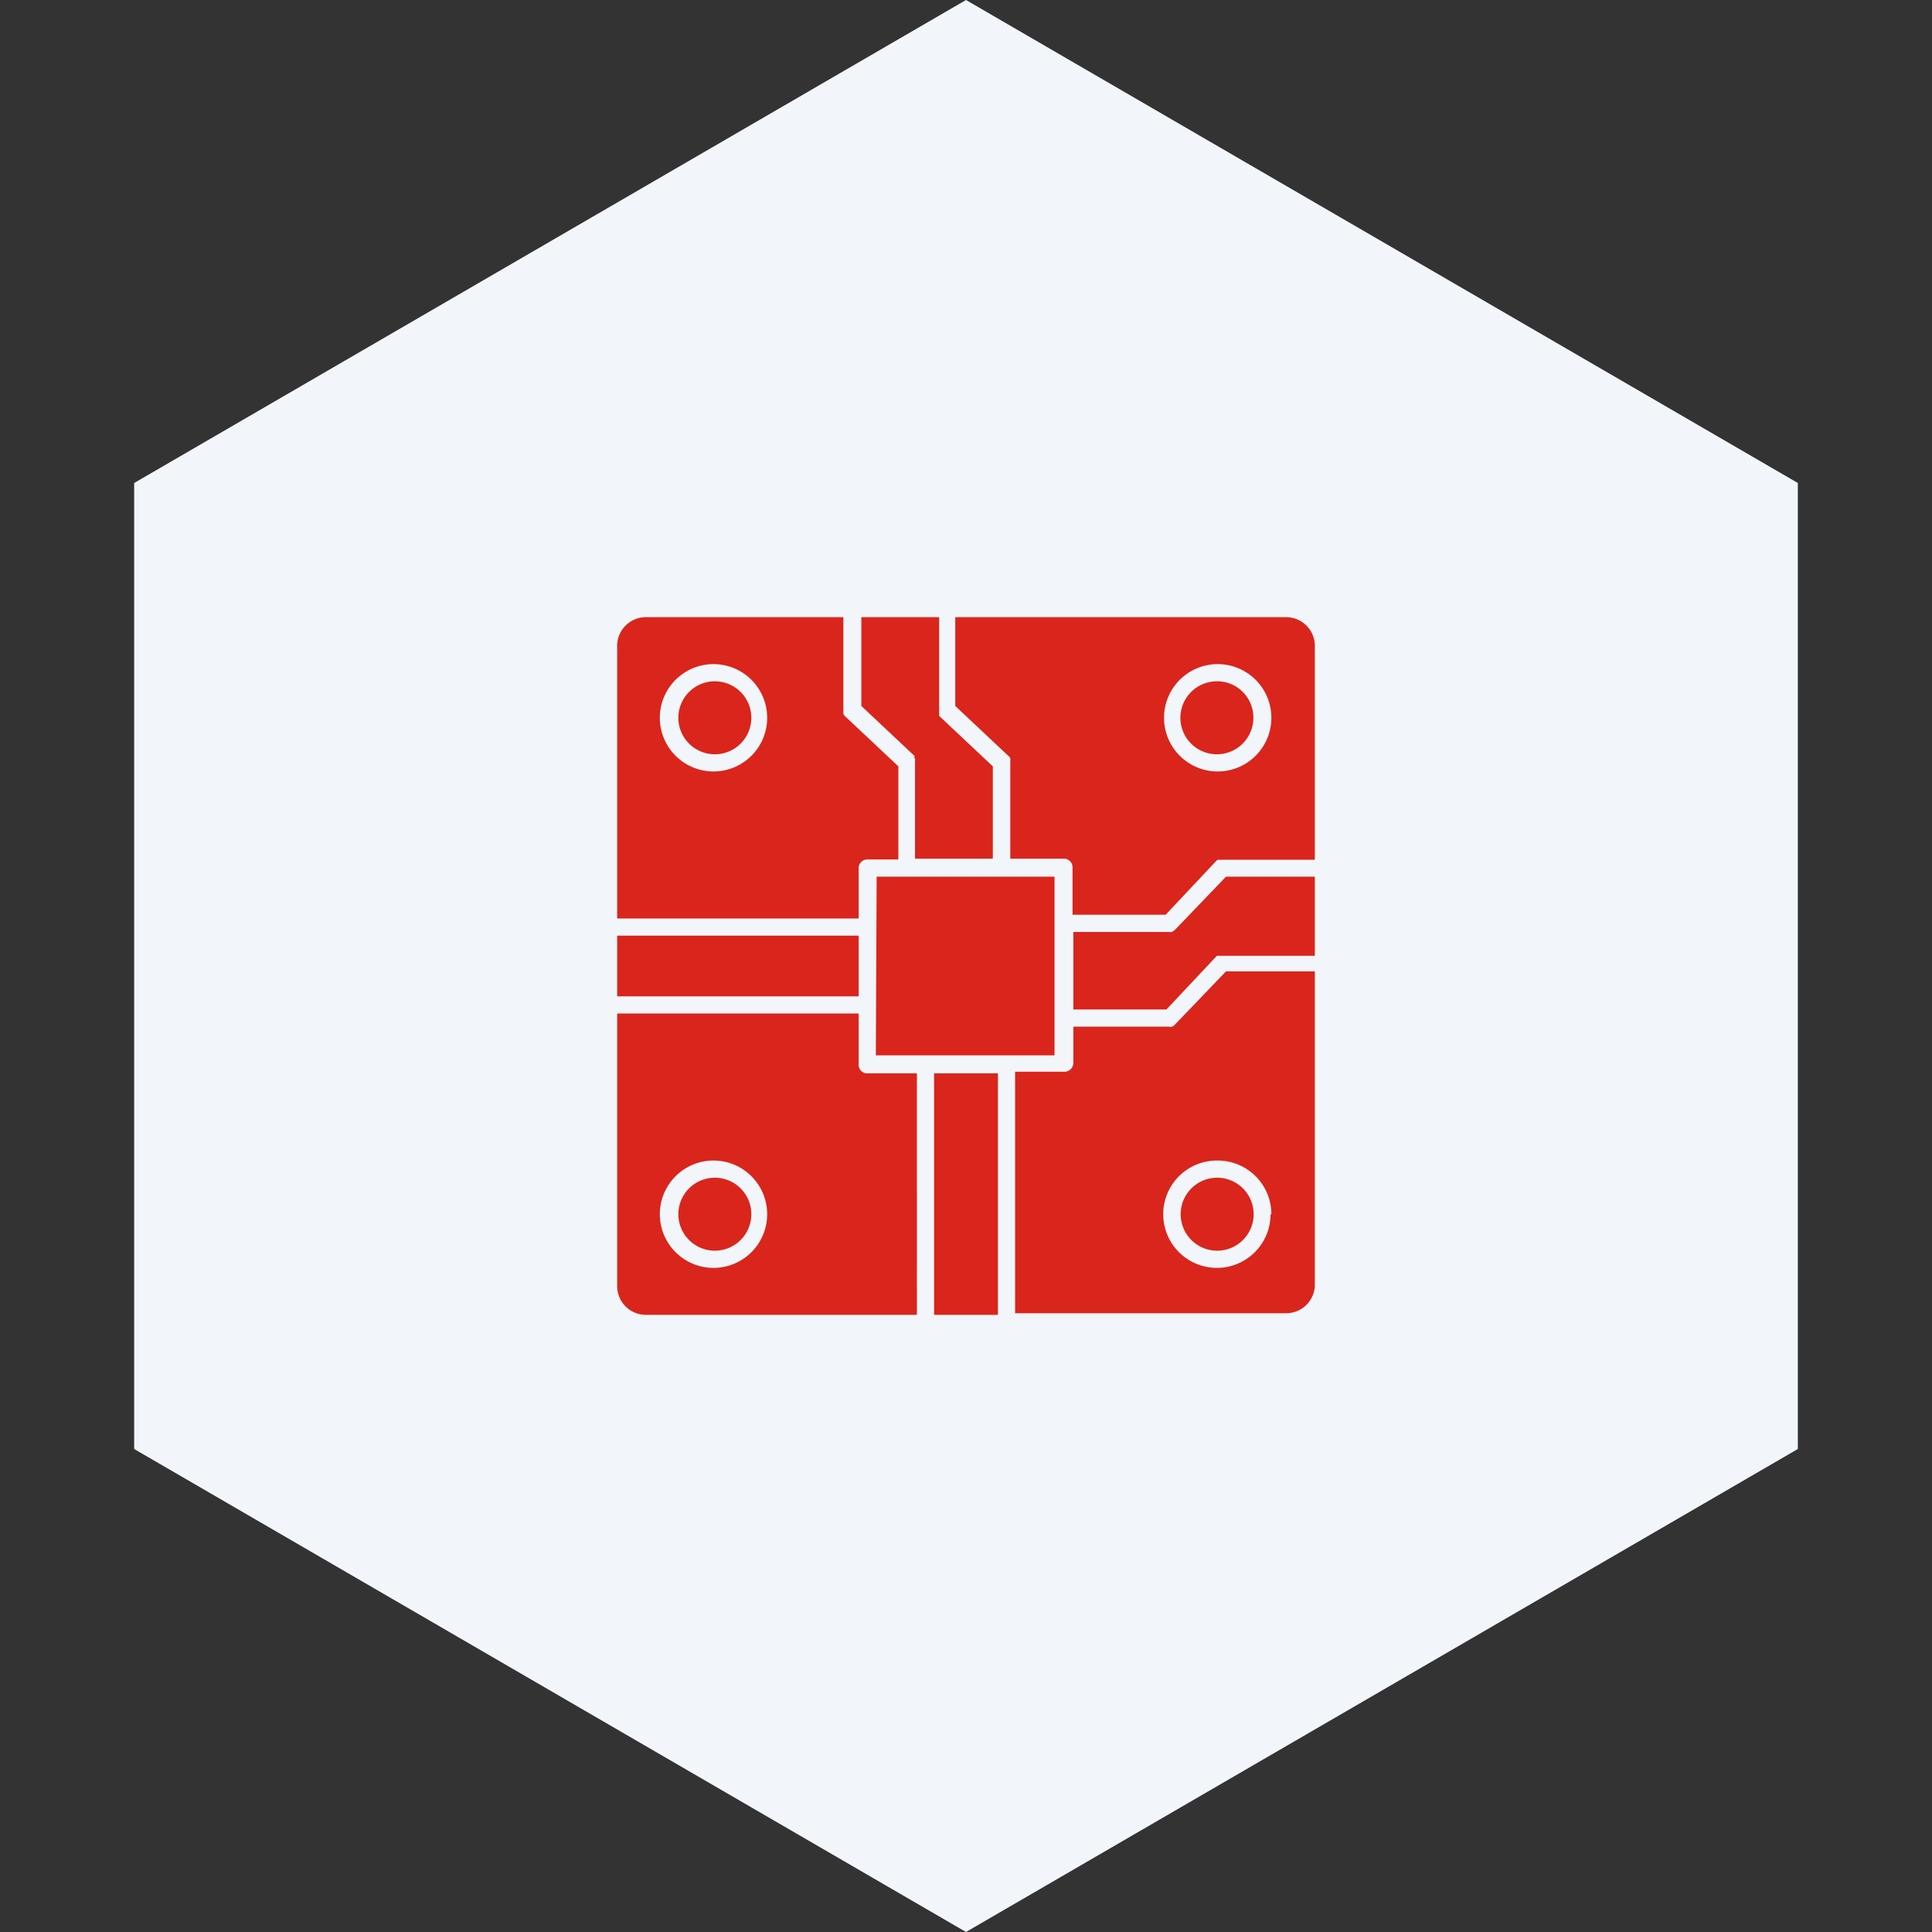 <?xml version="1.0" encoding="UTF-8"?> <svg xmlns="http://www.w3.org/2000/svg" id="图层_1" data-name="图层 1" width="72" height="72" viewBox="0 0 72 72"><rect x="0" y="0" width="72" height="72" fill="#333333" stroke="none"/><defs><style>.cls-1{fill:#fff;opacity:0;}.cls-2{fill:#f2f6fa;}.cls-3{fill:#da251c;}</style></defs><title>4-Electronics</title><rect class="cls-1" width="72" height="72"></rect><polygon class="cls-2" points="5 18 5 54 36 72 67 54 67 18 36 0 5 18"></polygon><path class="cls-3" d="M32,32.35a.32.32,0,0,1,.32-.32h1.16V28.56l-2-1.88h0l-.05-.07,0,0a.06.06,0,0,0,0,0s0-.05,0-.08h0V23H24.07A1.07,1.07,0,0,0,23,24.07V34.23h9Zm-5.41-3.6a2,2,0,1,1,2-2A2,2,0,0,1,26.62,28.75Zm18.76-3.36a1.36,1.36,0,1,0,1.36,1.36A1.35,1.35,0,0,0,45.38,25.39Zm-1.57,9.27h0l-.1.07a.28.28,0,0,1-.13,0H40v2.89h3.47l1.88-2h0l.06,0,0,0H49V32.67H45.69ZM47.93,23H35.6v3.31l2,1.88h0a.18.18,0,0,1,.05.07s0,0,0,0a0,0,0,0,1,0,0,.29.29,0,0,1,0,.09h0V32h2a.32.32,0,0,1,.32.32v1.77h3.47l1.88-2h0l.06-.05,0,0h0l.09,0H49v-8A1.07,1.07,0,0,0,47.93,23Zm-2.55,5.75a2,2,0,1,1,2-2A2,2,0,0,1,45.38,28.75ZM44,45.25a1.36,1.36,0,1,0,1.35-1.36A1.36,1.36,0,0,0,44,45.25Zm-.22-7.06h0a.23.23,0,0,1-.1.07.28.28,0,0,1-.13,0H40v1.36a.33.33,0,0,1-.32.32H37.83v9h10.1A1.07,1.07,0,0,0,49,47.93V36.2H45.69Zm3.57,7.06a2,2,0,1,1-2-2A2,2,0,0,1,47.38,45.25ZM26.62,25.39A1.36,1.36,0,1,0,28,26.75,1.36,1.36,0,0,0,26.62,25.39Zm0,18.5A1.36,1.36,0,1,0,28,45.25,1.36,1.36,0,0,0,26.62,43.89ZM34.05,28.2a.18.18,0,0,1,.05.07s0,0,0,0a.06.06,0,0,1,0,0,.24.24,0,0,1,0,.08h0V32H37V28.56l-2-1.88h0l0-.07s0,0,0,0a.06.06,0,0,0,0,0s0-.05,0-.08h0V23h-2.9v3.31l2,1.88ZM32,39.65V37.77H23V47.93A1.07,1.07,0,0,0,24.07,49h10.1V40H32.35A.32.32,0,0,1,32,39.65Zm-5.41,7.6a2,2,0,1,1,2-2A2,2,0,0,1,26.62,47.25Zm6.05-7.92h6.66V32.67H32.67ZM32,34.87H23v2.26h9ZM34.81,49h2.38V40H34.81Z"></path></svg> 